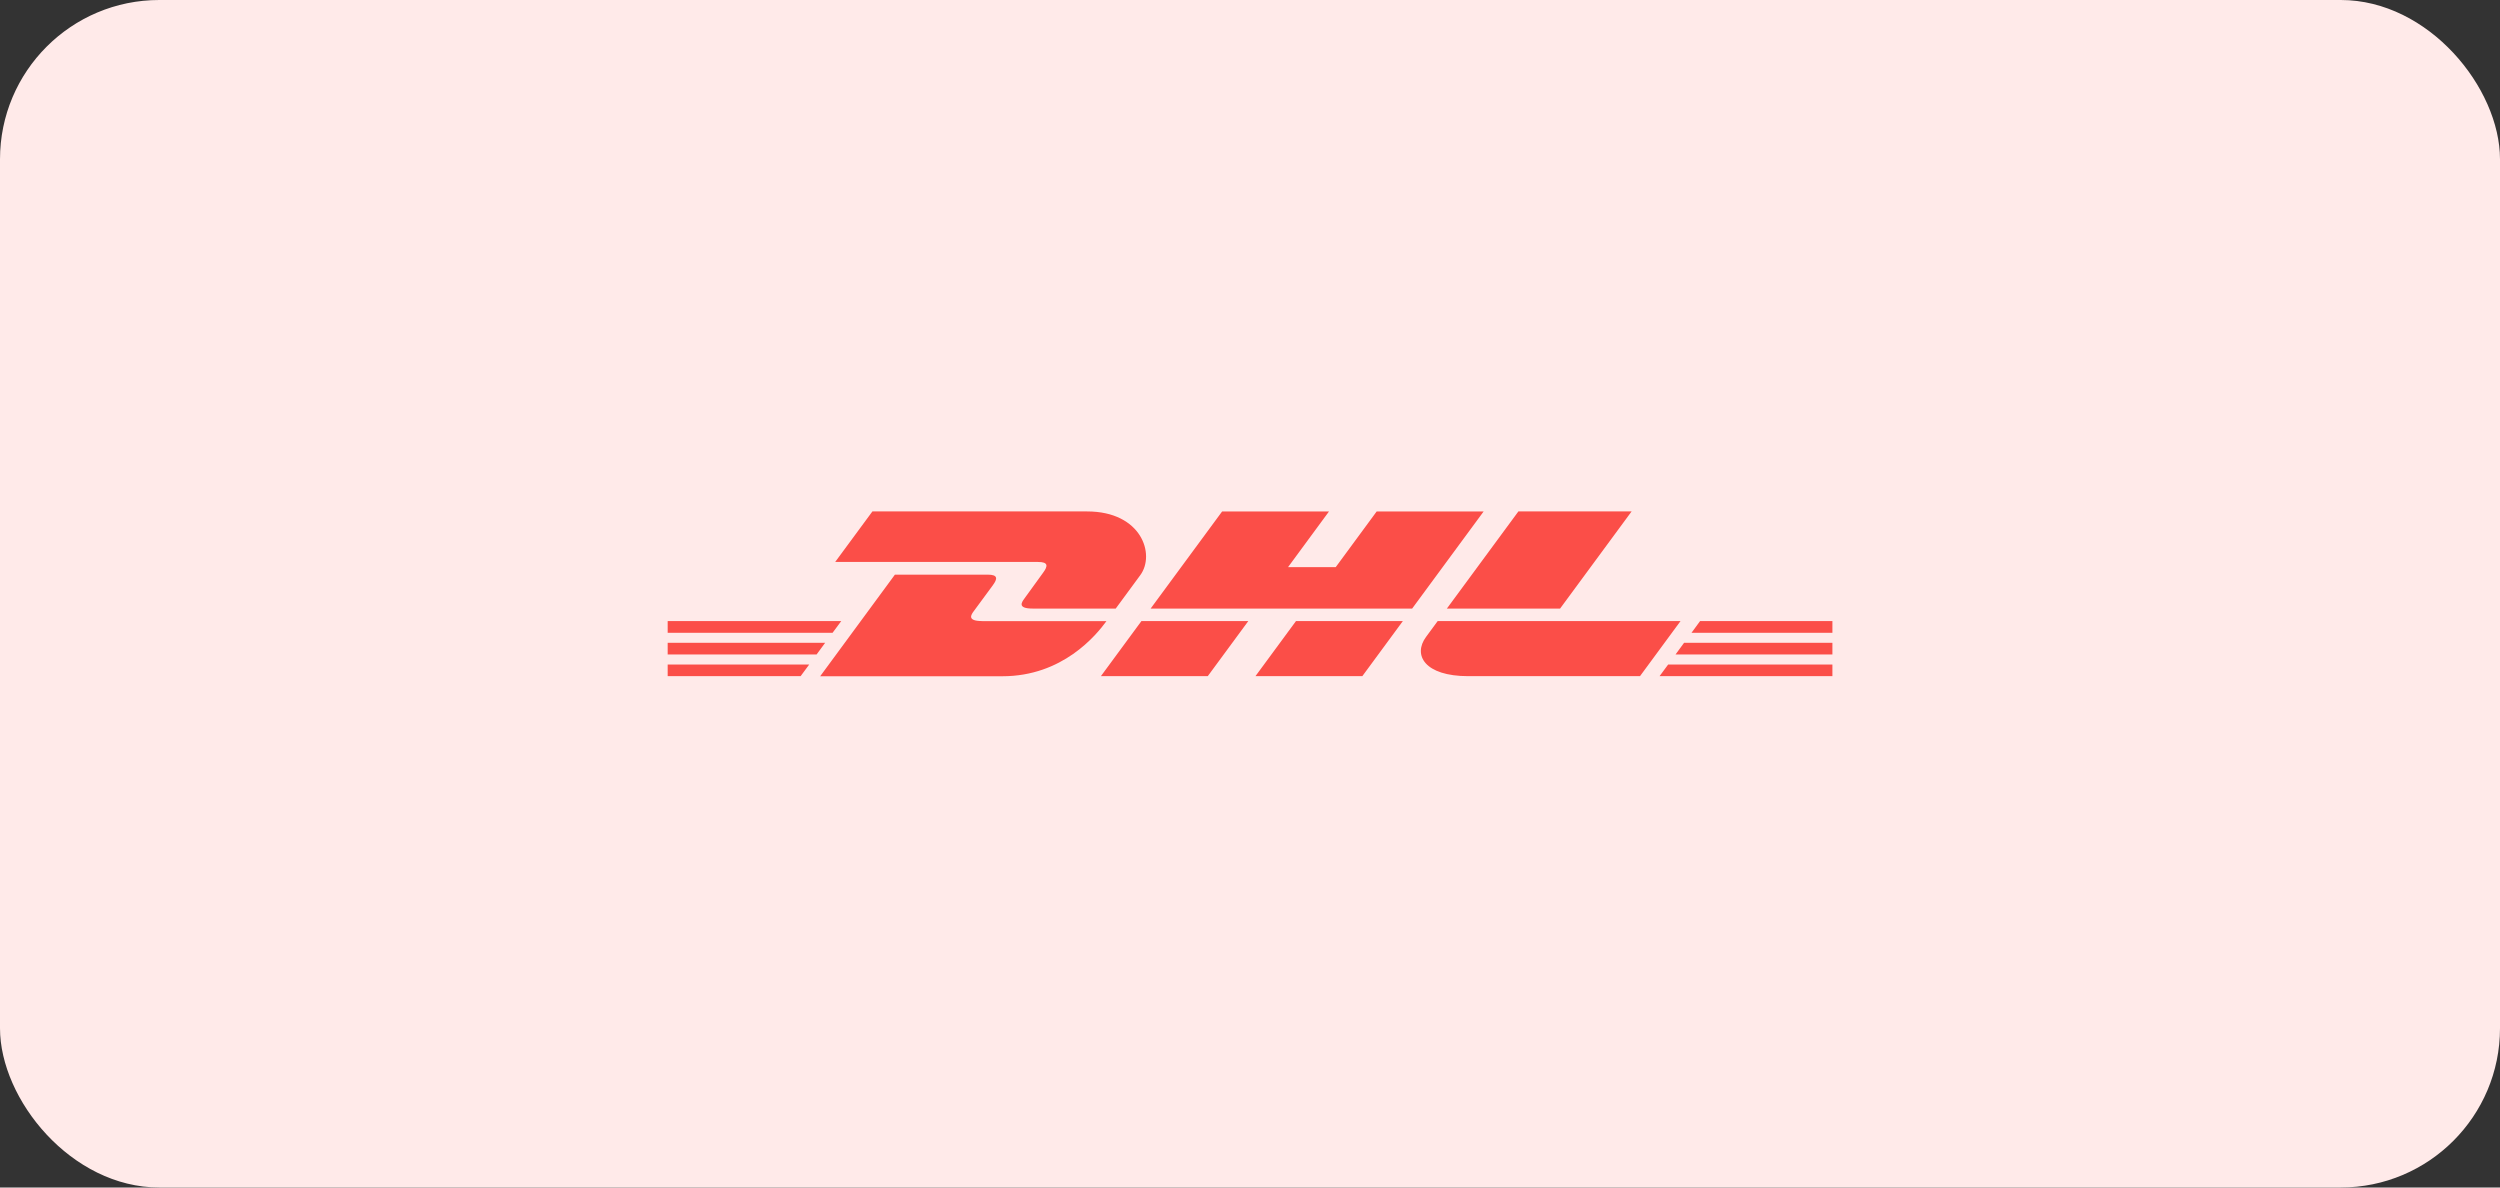 <?xml version="1.0" encoding="UTF-8"?><svg id="Layer_1" xmlns="http://www.w3.org/2000/svg" viewBox="0 0 280 133"><rect x="0" y="0" width="280" height="133" fill="#333333" stroke="none"/><defs><style>.cls-1{fill:#fb4e48;}.cls-2{fill:#ffeae9;}</style></defs><rect class="cls-2" y="0" width="280" height="133" rx="17.84" ry="17.84"/><path class="cls-1" d="m116.83,64.14c-.57.77-1.52,2.11-2.1,2.9-.29.4-.83,1.12.94,1.12h9.29s1.5-2.04,2.75-3.74c1.71-2.32.15-7.14-5.96-7.14h-24.04l-4.17,5.66h22.72c1.15,0,1.13.44.57,1.2Zm-6.82,5.42c-1.76,0-1.23-.73-.94-1.12.58-.78,1.55-2.11,2.12-2.88.56-.76.58-1.2-.57-1.2h-10.39l-8.37,11.38h20.41c6.74,0,10.5-4.59,11.65-6.17,0,0-12.05,0-13.92,0Zm13.28,6.17h11.98l4.54-6.17h-11.97s-4.54,6.17-4.54,6.17Zm30.9-18.45l-4.59,6.24h-5.34l4.59-6.24h-11.97l-8.01,10.88h29.29l8.01-10.88h-11.97Zm-13.58,18.45h11.97l4.54-6.17h-11.97s-4.54,6.17-4.54,6.17Zm-65.83-3.74v1.31h16.68l.96-1.31h-17.64Zm19.43-2.43h-19.43v1.31h18.47l.97-1.31Zm-19.43,6.17h14.89l.96-1.3h-15.85v1.3Zm112.88-2.43h17.57v-1.31h-16.61l-.96,1.31Zm-1.79,2.43h19.36v-1.3h-18.4l-.96,1.3Zm4.54-6.17l-.96,1.31h15.78v-1.31h-14.82Zm-15.68-1.4l8.01-10.88h-12.68s-8.01,10.88-8.01,10.88h12.68Zm-13.71,1.4s-.88,1.2-1.3,1.77c-1.5,2.03-.17,4.4,4.73,4.4h19.23l4.54-6.17h-27.2Z"/></svg>
